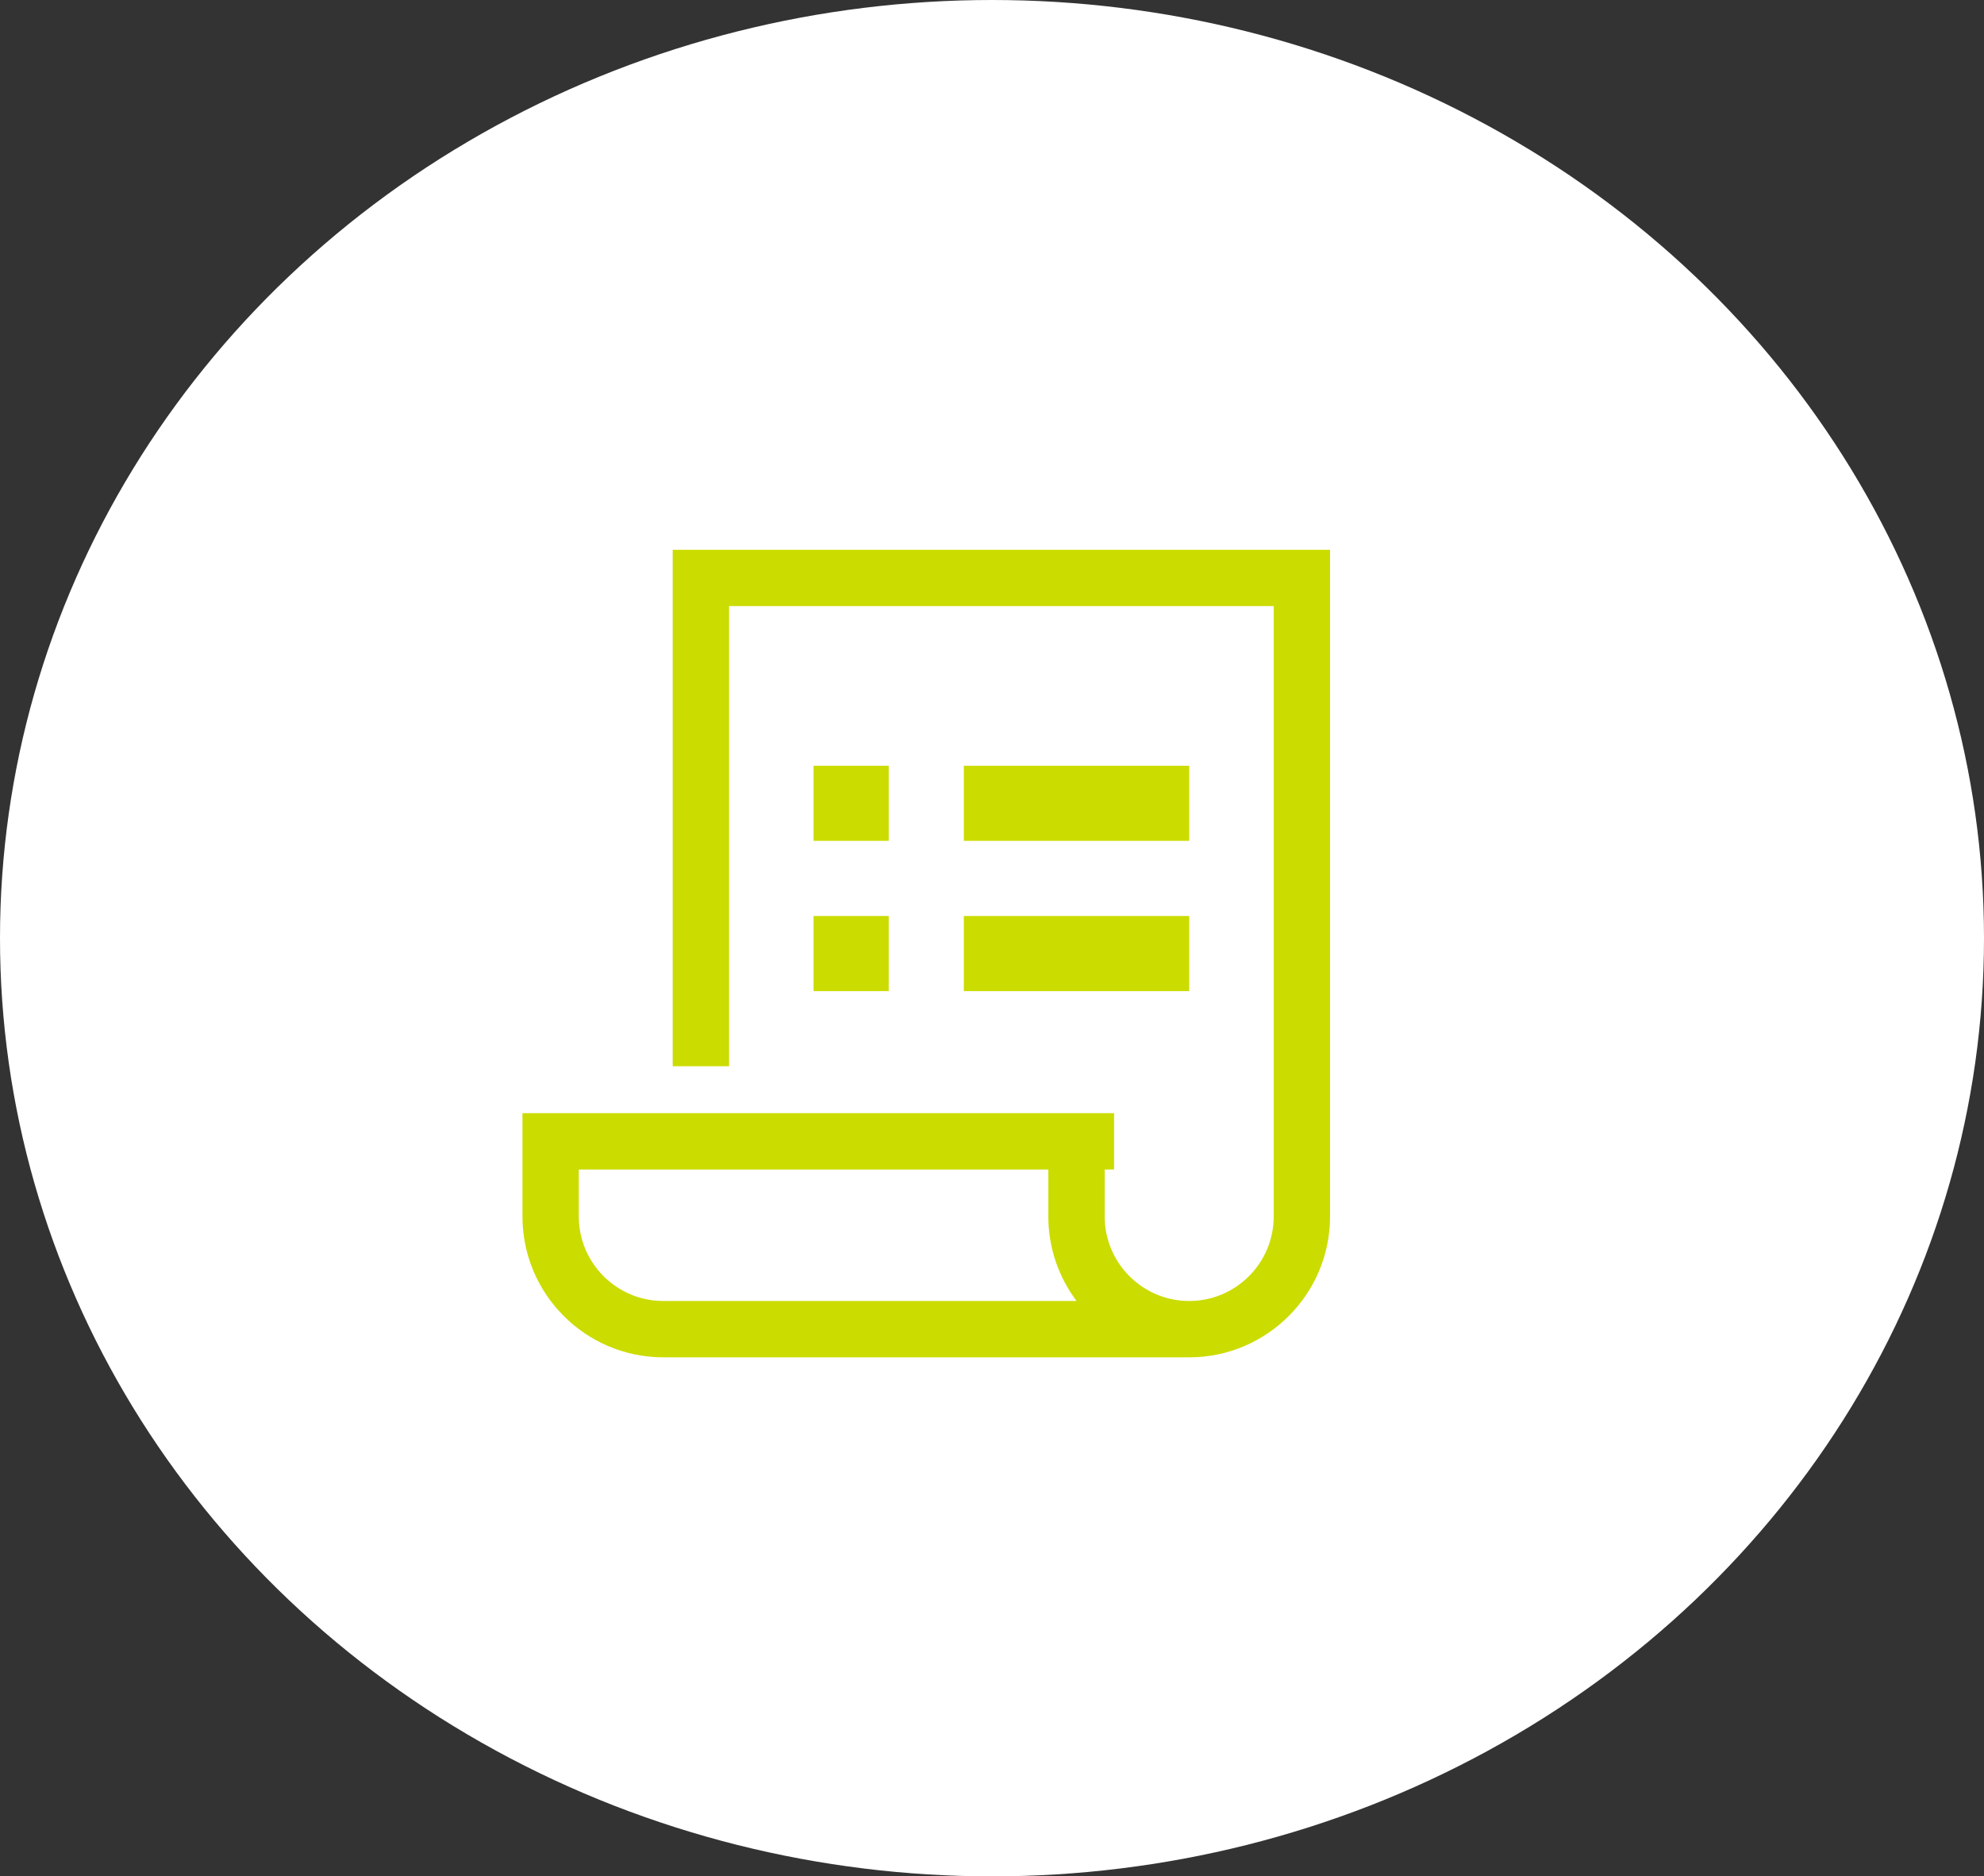 <?xml version="1.0" encoding="UTF-8"?>
<svg width="166px" height="157px" viewBox="0 0 166 157" version="1.1"
    xmlns="http://www.w3.org/2000/svg" xmlns:xlink="http://www.w3.org/1999/xlink">
    <rect x="0" y="0" width="166" height="157" fill="#333333" stroke="none"/>
    <title>Group 11</title>
    <defs>
        <polygon id="path-1" points="0 67.571 67.571 67.571 67.571 0 0 0"></polygon>
    </defs>
    <g id="Layout" stroke="none" stroke-width="1" fill="none" fill-rule="evenodd">
        <g id="Bergfürst_Sparplan_Desktop_01" transform="translate(-990, -3359)">
            <g id="documents" transform="translate(0, 3164)">
                <g id="Group-4" transform="translate(519, 195)">
                    <g id="doc-copy-2" transform="translate(456, 0)">
                        <g id="Group-11" transform="translate(15, 0)">
                            <ellipse id="Oval" fill="#FFFFFF" cx="83" cy="78.5" rx="83" ry="78.5"></ellipse>
                            <g id="icon/doc_investment-memorandum-copy"
                                transform="translate(28, 24)">
                                <g id="Group-8" transform="translate(15.714, 22)">
                                    <path
                                        d="M11.786,62.857 C7.885,62.857 4.714,59.683 4.714,55.786 L4.714,51.857 L44,51.857 L44,55.786 C44,58.438 44.88,60.887 46.363,62.857 L11.786,62.857 Z M12.571,0 L12.571,43.214 L17.286,43.214 L17.286,4.714 L62.857,4.714 L62.857,55.786 C62.857,59.683 59.686,62.857 55.786,62.857 C51.885,62.857 48.714,59.683 48.714,55.786 L48.714,51.857 L49.5,51.857 L49.5,47.143 L0,47.143 L0,55.786 C0,62.282 5.286,67.571 11.786,67.571 L55.786,67.571 C62.285,67.571 67.571,62.282 67.571,55.786 L67.571,0 L12.571,0 Z"
                                        id="Fill-1" fill="#CBDC00"></path>
                                    <mask id="mask-2" fill="white">
                                        <use xlink:href="#path-1"></use>
                                    </mask>
                                    <g id="Clip-4"></g>
                                    <polygon id="Fill-3" fill="#CBDC00" mask="url(#mask-2)"
                                        points="24.357 24.357 30.643 24.357 30.643 18.071 24.357 18.071"></polygon>
                                    <polygon id="Fill-5" fill="#CBDC00" mask="url(#mask-2)"
                                        points="36.929 24.357 55.786 24.357 55.786 18.071 36.929 18.071"></polygon>
                                    <polygon id="Fill-6" fill="#CBDC00" mask="url(#mask-2)"
                                        points="24.357 36.929 30.643 36.929 30.643 30.643 24.357 30.643"></polygon>
                                    <polygon id="Fill-7" fill="#CBDC00" mask="url(#mask-2)"
                                        points="36.929 36.929 55.786 36.929 55.786 30.643 36.929 30.643"></polygon>
                                </g>
                            </g>
                        </g>
                    </g>
                </g>
            </g>
        </g>
    </g>
</svg>